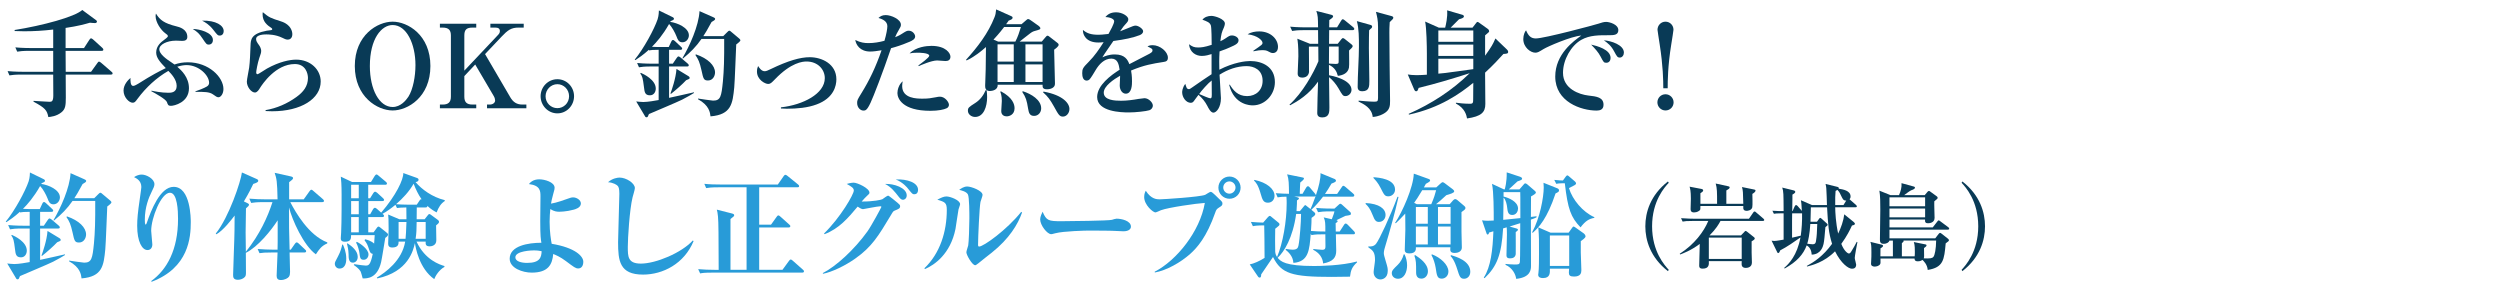 <svg viewBox="0 0 432 50" xmlns="http://www.w3.org/2000/svg"><g fill="#093a56"><path d="m19.154 12.887h-7.801c0 .92.02 3.201.02 3.981 0 1.38-.08 2-.76 2.541-.86.7-1.881.78-2.261.82-.22-1.161-.54-1.581-2.561-2.661v-.14c.44.02 2.36.16 2.761.16.38 0 .66-.04.66-1.14 0-.561-.02-3.041-.02-3.561h-5.401c-1.22 0-1.66.06-2.161.14l-.32-.74c1.22.12 2.621.12 2.84.12h5.042v-3.621h-4.061c-1.22 0-1.66.06-2.16.14l-.32-.74c1.2.12 2.621.12 2.841.12h3.701v-3.201c-1.68.2-3.341.3-5.001.3-.66 0-1.04-.02-1.64-.04l-.04-.18c4.801-.76 10.402-2.26 11.703-3.46l2.36 1.74c.08.06.18.14.18.26s-.12.26-.3.26c-.08 0-.48 0-.92-.06-.76.22-2.101.6-4.201.9v3.48h3.181l.92-1.42c.1-.16.2-.26.3-.26.12 0 .3.16.38.22l1.561 1.42c.1.1.18.18.18.32 0 .18-.16.2-.3.2h-6.222c0 1.94 0 2.14.021 3.621h4.381l1.08-1.5c.12-.16.18-.26.3-.26.08 0 .22.08.38.22l1.76 1.521c.1.08.2.16.2.3 0 .18-.16.2-.3.2z"/><path d="m37.773 16.808c-.28 0-.44-.12-1-.52-.62-.42-1.46-.42-3-.42l-.02-.08c.66-.22 1.32-.48 1.92-.8.16-.1.46-.24.46-.7 0-1.24-1.74-3.041-3.901-3.041-.48 0-1.02.1-1.601.28.74.64 2.021 1.84 2.021 3.721 0 2.461-2.561 3.041-3.12 3.041-.46 0-.54-.2-.681-.64-.18-.5-1.94-1.48-2.72-1.9l.06-.08c.36.08 1.66.36 2.9.36.42 0 1.44 0 1.44-1.18 0-1.12-.98-2.141-1.44-2.601-2.08 1.2-3.881 2.881-5.321 4.821-.4.54-.5.68-.86.68-.581 0-1.561-.92-1.561-2.101 0-1.041.8-1.84 1.201-2.181-.021.4-.04 1.38.46 1.38.24 0 .68-.26.94-.42 2.26-1.44 3.561-2.101 4.701-2.661-1.02-1.061-1.661-1.8-1.661-2.701 0-1.16.92-1.84 1.28-2.101.26-.2.74-.54.74-.7 0-.2-.14-.3-.4-.48-.84-.6-1.72-1.96-1.72-3 0-.2.02-.28.06-.44.681 1.1 1.381 1.68 3.581 2.22.4.1 1.84.44 1.84 1.82 0 .56-.44.68-.86.68-.08 0-.94-.04-1.101-.04-1.54 0-2.881.66-2.881 1.5 0 .8 1.181 1.66 2.101 2.26.28.18.4.28.521.36.76-.26 1.5-.38 2.32-.38 3.601 0 6.141 2.561 6.141 4.621 0 .84-.48 1.42-.84 1.42zm-1.7-9.102c-.36 0-.44-.1-1.08-1.06-.6-.88-.84-1.1-1.681-1.641 1.021 0 3.481.561 3.481 1.92 0 .38-.22.78-.72.78zm1.881-1.56c-.32 0-.4-.1-1.081-.98-.76-.98-1.5-1.36-1.96-1.6 2.42-.06 3.741.84 3.741 1.8 0 .36-.18.78-.7.78z"/><path d="m47.034 19.229c-.48 0-.78-.02-1.14-.04v-.16c1.92-.32 3.741-1.121 5.321-2.261 1.22-.88 2-1.88 2-3.301 0-.76-.4-2.4-2.26-2.4-3.34 0-5.641 3.521-6.021 4.121-.2.34-.5.8-.88.8-.64 0-1.4-.98-1.4-1.88 0-.38.36-2.061.4-2.42.14-1.04.18-2.44.24-3.881.04-.94.08-2 2.801-2.5.14-.02.76-.08.88-.14.04-.02.06-.06.06-.12 0-.08-.02-.14-.12-.2-.721-.48-1.541-1.081-1.541-2.381 0-.16.02-.24.04-.36 1.12.94 1.32 1 3.181 1.6 1.72.561 1.92 1.781 1.92 2.201 0 .76-.5.94-.78.94-.32 0-.6-.14-.96-.32-1.181-.58-2.421-.58-2.761-.58-.36 0-1.761.02-1.761.8 0 .36.181.6.48 1.02.18.22.4.68.4 1 0 .34-.08.56-.34 1.3-.28.84-.52 2.18-.52 2.42 0 .14.02.34.24.34.12 0 1.36-.84 1.621-.98 2.16-1.2 3.961-1.541 5.041-1.541 2.48 0 4.241 1.72 4.241 3.781 0 2.981-3.401 5.141-8.382 5.141z"/><path d="m67.852 19.088c-2.621 0-6.541-2.34-6.541-7.682s3.92-7.662 6.541-7.662c2.581 0 6.521 2.281 6.521 7.662s-3.921 7.682-6.521 7.682zm0-14.763c-1.92 0-3.94 2.341-3.94 7.082 0 4.081 1.64 7.082 3.94 7.082 1.36 0 2.301-1.14 2.721-1.78.8-1.26 1.22-3.521 1.22-5.461 0-3.621-1.52-6.922-3.941-6.922z"/><path d="m84.157 18.708v-.64h.46c.56 0 .94-.32.94-.7 0-.2-.08-.5-.22-.74l-3.221-5.481-1.88 2v3.541c0 .92.36 1.38 1.42 1.38h.64v.64h-6.281v-.64h.46c1.021 0 1.44-.42 1.44-1.38v-10.542c0-.9-.34-1.38-1.44-1.38h-.46v-.66h6.281v.66h-.64c-1.101 0-1.42.42-1.42 1.38v6.061l5.761-6.101c.32-.32.38-.5.38-.76 0-.38-.26-.58-.78-.58h-.86v-.66h5.761v.66h-.88c-1.3 0-1.9.46-2.96 1.58l-2.841 3.001 4.361 7.461c.5.86 1.14 1.26 2.1 1.26h.68v.64h-6.802z"/><path d="m96.316 19.589c-1.62 0-2.9-1.36-2.9-2.961 0-1.62 1.3-2.94 2.9-2.94s2.881 1.32 2.881 2.94c0 1.601-1.261 2.961-2.881 2.961zm0-5.042c-1.12 0-2.041.94-2.041 2.081 0 1.16.92 2.061 2.041 2.061 1.1 0 2.021-.9 2.021-2.061s-.92-2.081-2.021-2.081z"/><path d="m117.857 17.228c-.88.44-4.901 2.121-5.721 2.48-.16.42-.22.561-.4.561-.021 0-.181 0-.24-.12l-1.561-2.621c.24.02.76.1 1.221.1.78 0 2.12-.24 2.66-.34v-5.801h-1.24c-1.22 0-1.66.06-2.16.14l-.32-.74c1.2.12 2.621.12 2.841.12h.88v-2.4c-1 0-1.3.04-1.66.1l-.04-.1c-.96.88-1.78 1.42-2.32 1.78l-.12-.08c1.56-1.9 3.381-5.261 3.961-6.981.06-.18.2-.68.22-1.521l2.381 1.161c.1.06.22.12.22.28 0 .18-.2.26-.58.42l-.06.12c1.22.16 3.221 1 3.221 2.321 0 .56-.42 1.2-1.121 1.2-.64 0-.82-.48-1.02-1.021-.261-.66-.761-1.6-1.28-2.14-1.101 1.94-2.161 3.141-2.961 3.941.74.04 1.28.04 1.44.04h1.46l.42-.9c.04-.1.14-.32.32-.32.1 0 .28.14.36.22l1.02.96c.1.1.2.18.2.3 0 .2-.18.22-.3.22h-1.96v2.4h.64l.68-1c.1-.16.22-.26.3-.26s.24.08.38.2l1.2 1.02c.1.1.2.18.2.32 0 .18-.16.2-.3.2h-3.101v5.421c.68-.16 3.7-.8 4.301-.96v.12c-.42.26-1.08.66-2.061 1.16zm-5.541-.76c-.86 0-.94-.541-1.041-1.42-.2-1.581-.26-1.82-.64-2.361l.1-.1c.5.22 2.581 1.2 2.581 2.72 0 .58-.34 1.161-1 1.161zm6.242-2.6c-.561.62-1.801 1.72-2.621 2.36l-.08-.08c.18-.46.94-2.621 1.041-4.241l2.08 1.26c.08.06.2.14.2.3s-.12.2-.62.4zm8.661-6.182c-.06 1.16-.24 6.361-.34 7.402-.28 2.8-.479 4.721-4.101 5.021-.08-.66-.22-1.9-2.16-2.961v-.12c.42.06 2.34.36 2.601.36 1.3 0 1.44-.7 1.7-3.321.18-1.94.24-3.801.22-7.341h-3.921c-.92 1.32-1.9 2.32-3.2 3.38l-.101-.04c1.261-2.141 2.821-5.582 2.961-8.142l2.4 1.061c.14.06.3.14.3.3s-.26.32-.62.52c-.76 1.4-1.1 1.96-1.42 2.44h3.44l.681-.68c.12-.12.26-.26.36-.26.12 0 .26.12.32.18l1.381 1.16c.06.04.22.2.22.32 0 .18-.44.5-.72.72zm-4.861 6.222c-.76 0-.82-.28-1.141-1.761-.32-1.42-.54-1.88-1.04-2.621l.06-.14c2.121.72 3.321 1.94 3.321 3.141 0 .58-.38 1.38-1.2 1.38z"/><path d="m134.943 18.548c3.841-.42 7.582-2.36 7.582-5.041 0-1.5-1.2-2.88-3.161-2.88-.66 0-2.661.16-5.461 3.081-.58.6-.78.8-1.16.8-.54 0-1.94-.74-1.94-2.141 0-.48.1-.7.2-.96.16.26.56.9 1.12.9.28 0 .5-.1 1.08-.38 2.981-1.44 5.081-2.041 6.722-2.041 2.081 0 4.601 1.16 4.601 3.821 0 1.1-.44 3.241-3.421 4.341-1.541.58-3.401.74-5.141.74-.44 0-.74-.02-1.02-.04v-.2z"/><path d="m157.196 7.206c-1.42.6-2.32.88-3.221 1.12-1.42 4.181-3.061 8.422-3.541 9.422-.62 1.34-.9 1.36-1.24 1.36-.48 0-1.08-.48-1.08-1.32 0-.46.06-.58.7-1.62 1.44-2.32 2.5-4.541 3.521-7.481-.78.12-1.36.22-1.96.22-1.76 0-2.46-1.16-2.581-2 .92.46 1.561.541 2.3.541.9 0 1.861-.16 2.741-.4.34-1.14.5-2.1.5-2.521 0-.86-.86-1.24-1.54-1.42.3-.26.6-.5 1.26-.5.92 0 2.621.72 2.621 1.661 0 .28-.061.38-.36.9-.34.56-.46.84-.64 1.26.08-.02.68-.26 1.1-.54.82-.52.92-.58 1.261-.58.66 0 1.1.6 1.1 1 0 .48-.58.74-.94.9zm6.381 11.502c-.44.22-1.42.44-2.801.44-4.901 0-5.701-2.18-5.701-3.061 0-.52.22-1.48.92-2.041-.04.2-.1.44-.1.82 0 2.181 2.561 2.181 3.541 2.181 1 0 1.4-.08 2.26-.24.36-.08.54-.1.74-.1.86 0 1.541.94 1.541 1.4 0 .06 0 .42-.4.6zm-.18-8.161c-.22 0-1.261-.1-1.461-.1-.98 0-2.88.84-3.181.98l-.06-.12c.54-.4 1.88-1.36 1.88-1.681 0-.52-1.821-.52-2-.52-.7 0-1.021.04-1.4.12 1.101-1.12 2.94-1.3 3.781-1.3 2.521 0 3.281 1.3 3.281 1.86 0 .54-.34.76-.84.76z"/><path d="m182.157 8.586c0 .9.14 4.941.14 5.761 0 .26 0 .52-.3.76-.221.2-.66.32-1.061.32-.8 0-.78-.38-.78-.78h-7.762c.08.92-1 1.081-1.34 1.081-.82 0-.82-.62-.82-.98 0-.12.02-.38.02-.48.08-1.78.08-2.3.12-6.141-.76.68-2.021 1.72-3.36 2.32l-.08-.12c2-2.2 3.841-4.601 4.921-7.361.18-.46.2-.62.28-1.34l2.601 1.16c.14.06.24.12.24.28 0 .22-.2.32-.681.5-.14.18-.3.44-.44.62h2.661l.74-.64c.18-.14.28-.26.42-.26.1 0 .34.14.44.22l1.36.96c.04.04.3.24.3.4 0 .22-.1.24-1.021.5-.32.08-.62.3-.72.38-.3.2-1.581 1.26-1.841 1.44h3.821l.62-.72c.16-.18.24-.3.38-.3.12 0 .3.14.42.24l1.26.98c.12.08.24.2.24.36 0 .26-.5.64-.78.84zm-13.663 11.623c-.66 0-1.24-.48-1.24-1.061 0-.52.12-.62 1.28-1.36.84-.54 1.42-1.32 1.8-2.22l.16.04c.04.32.08.7.08 1.16 0 1.68-.6 3.441-2.08 3.441zm5.021-15.543c-.26.34-.78 1.04-1.84 2.181l.8.34h2.98c.42-.8.7-1.66.96-2.521h-2.901zm1.66 3h-2.8v2.981h2.8zm0 3.461h-2.8v3.041h2.8zm-1.22 8.982c-.38 0-.94-.18-.94-.92 0-.04.1-1.48.1-1.74 0-.94-.18-1.36-.28-1.601l.14-.06c2.041 1.1 2.341 2.26 2.341 2.92 0 1.12-.92 1.4-1.36 1.4zm4.741-.08c-.82 0-.92-.6-1.041-1.26-.24-1.46-.38-1.94-1.02-2.901l.12-.1c1.48.48 3.16 1.5 3.16 2.96 0 .72-.52 1.3-1.22 1.3zm1.46-12.363h-2.96v2.981h2.96zm0 3.461h-2.96v3.041h2.96zm3.521 9.022c-.58 0-.76-.3-1.54-1.721-.68-1.2-1.021-1.7-1.9-2.48l.08-.12c3.421.621 4.481 2.061 4.481 3.001 0 .72-.52 1.32-1.121 1.32z"/><path d="m201.051 10.707c-1.9.3-3.301.521-5.601 1.48.06.34.16.92.16 1.86 0 .52 0 2.141-1.08 2.141-.58 0-1.04-.62-1.04-1.42 0-.24.06-1.28.06-1.48v-.2c-1.081.62-2.821 1.78-2.821 2.92 0 1.32 1.921 1.4 2.98 1.4 1.021 0 2.041-.14 3.061-.32.26-.04.88-.12 1-.12.72 0 1.44.76 1.44 1.26 0 .46-.32.72-.6.82-.54.18-2.38.38-3.561.38-1.261 0-5.461-.1-5.461-2.661 0-2.021 2.361-3.761 3.881-4.721-.14-.92-.32-1.92-1.44-1.92-1.201 0-2.121 1-2.701 1.98-.24.4-.86 1.46-1.1 1.661-.12.1-.28.16-.44.16-.64 0-.78-.7-.78-1.28 0-.74.12-.96 1.12-1.96 1.021-1.021 1.82-2.201 2.581-3.401-.36.04-.58.06-.92.06-2.121 0-2.701-1.34-2.661-2.181.68.6 1.42.84 2.681.84.24 0 .84-.02 1.74-.14.3-.54.98-1.76.98-2.2 0-.34-.561-.68-1.521-.72.3-.34.78-.82 1.86-.82 1.101 0 2.101.7 2.101 1.18 0 .34-.1.46-.58.98-.16.16-.24.26-.84 1.12.36-.12 1.88-.76 2.201-.88.18-.06.32-.1.46-.1.54 0 1.32.58 1.32.96s-.32.58-.62.7c-1.24.46-2.48.72-4.521 1-.3.46-1.68 2.4-1.901 2.821.46-.2 1.121-.5 2.161-.5 1.74 0 2.22.94 2.5 1.68.54-.28 3.361-1.74 3.481-1.8.48-.26.52-.42.52-.58 0-.26-.08-.3-.86-.68.16-.1.4-.22.88-.22 1.28 0 2.641 1.12 2.641 2.161 0 .58-.34.68-.76.74z"/><path d="m216.479 18.208c-.32 0-3.221 0-4.081-3.561h.12c.56.9 1.34 1.96 2.98 1.96 1.561 0 2.681-1.06 2.681-2.641 0-1.94-1.54-2.541-2.761-2.541-1.66 0-3.261.58-4.681 1.48.04.68.24 3.901.24 4.061 0 1.58-.78 2.5-1.3 2.5-.48 0-.88-.82-1.06-1.18-.38-.74-.9-1.36-1.521-1.9-.16.24-.44.58-.58.78-.26.36-.38.6-.74.6-.86 0-1.5-.98-1.5-1.82 0-.1 0-.74.541-1.46.04.12.18.62.26.74.06.08.2.18.36.18.14 0 .28-.1.54-.28 1.12-.78 2.561-1.781 3.38-2.301v-3.48c-.42.14-1.06.32-1.68.32-.98 0-2.081-.58-2.221-2.021.6.42.88.56 1.58.56.48 0 1.08-.04 2.341-.46 0-.7-.021-2.94-.14-3.341-.18-.54-.66-.7-1.46-1 .36-.46.96-.66 1.561-.66.58 0 2.32.54 2.32 1.32 0 .22-.12.58-.16.66-.4.9-.46 1.1-.62 2.4.34-.16.58-.28.9-.5.58-.4.74-.5 1.1-.5.52 0 1.14.34 1.14.82 0 .561-.48.8-1.54 1.26-.3.14-.86.38-1.74.68-.08 1.32-.061 2.281-.04 3.161 2.54-1.3 4.601-1.5 5.321-1.5 2.101 0 4.281 1 4.281 3.641 0 2.161-1.7 4.021-3.82 4.021zm-7.102-4.3c-.601.44-1.82 1.82-2.161 2.34.64.28 1.701.74 1.92.74.16 0 .26-.04.26-.62 0-.36-.02-2.061-.02-2.46zm10.602-4.741c-.3 0-.4-.06-1.02-.38-.26-.12-.76-.12-.86-.12-.46 0-.64.04-1.521.2v-.1c1.521-1.041 1.581-1.081 1.581-1.38 0-.38-.82-1.26-2.561-1.46.58-.38 1.3-.5 2-.5 1.94 0 3.24 1.3 3.24 2.681 0 1.02-.76 1.06-.86 1.06z"/><path d="m233.722 5.206h-4.041l-.02 2.36h1.5l.62-.78c.101-.12.18-.2.28-.2.08 0 .2.06.3.14l1.181.94c.08.08.2.16.2.32 0 .18-.3.44-.62.74-.021.48.06 2.541-.021 2.96-.18.94-1 1.32-1.92 1.42-.2-.76-.561-1.46-1.541-1.9 0 .24.02 1.2.02 1.8.3.04 3.881.7 3.881 2.521 0 .6-.54 1.08-1.021 1.08-.46 0-.54-.14-1.24-1.36-.42-.72-1-1.42-1.62-1.92 0 .84.06 4.521.06 5.261 0 .72 0 1.701-1.22 1.701-.36 0-.88-.08-.88-.74 0-1.101.1-4.321.14-5.441-1.581 2.241-3.561 3.421-4.821 4.081l-.12-.1c2.281-2.061 4.141-5.441 5.001-7.501l-.02-2.541h-1.621c0 .7.04 4.221.02 4.421-.14.94-1.02.94-1.16.94-.8 0-.8-.52-.8-.74 0-.46.12-2.521.12-2.94 0-1.88-.1-2.46-.18-3.041l2.181.88h1.42l-.02-2.36h-2.32c-1.221 0-1.661.06-2.161.14l-.34-.74c1.221.12 2.641.12 2.861.12h1.96c-.02-1.78-.02-1.98-.3-2.841l2.641.68c.12.04.26.12.26.24 0 .16-.1.28-.66.66l-.02 1.26h1.36l.7-1.14c.101-.16.181-.26.28-.26.12 0 .26.1.4.22l1.4 1.14c.12.1.2.2.2.32 0 .16-.18.2-.3.2zm-2.401 2.84h-1.66l-.02 2.94c.5.02.9.06 1.12.06.5 0 .56-.06.56-.48v-2.521zm5.642-3.16c-.16.12-.24.2-.38.36-.02.62-.04 1.68-.04 3.081 0 .88.08 4.861.08 5.661 0 .9 0 1.781-1.24 1.781-.78 0-.78-.58-.78-.78 0-1.92.22-4.981.22-6.921 0-1.48 0-3.141-.36-4.421l2.36.66c.16.04.28.14.28.28 0 .16-.08.24-.14.3zm3.681-1.561c-.08.08-.44.42-.5.5-.061.82-.061 1.36-.061 1.8 0 2.901.08 8.802.12 11.803.021.92-.1 1.62-1.02 2.161-.16.1-.92.56-1.98.62-.14-1.541-1.541-2.221-2.44-2.661v-.16c.46.04 1.94.18 2.601.18.58 0 .76 0 .76-.62v-12.302c0-1.16-.16-1.8-.36-2.601l2.721.74c.1.02.28.1.28.28 0 .1-.061.18-.12.26z"/><path d="m259.787 9.327c-.62.68-1.66 1.84-3.161 3.221v.46c0 .18.04 4.541.04 4.961 0 1.44-.7 2.141-3.161 2.5-.1-.5-.3-1.72-1.92-2.581v-.14c.62.08 1.4.18 2.46.18.52 0 .52-.22.52-.88 0-.4.02-2.321.02-2.741-2.28 1.86-5.721 4.321-11.122 5.501l-.04-.14c3.9-1.72 7.501-4.041 10.542-7.021-3.421 1.081-5.581 1.741-8.822 2.541-.18.5-.22.58-.44.58-.18 0-.26-.14-.34-.32l-1.1-2.581c.44.06.78.12 1.54.12.58 0 1.181-.04 1.761-.08v-3.661c0-1.3-.06-4.381-.3-5.521l2.38 1.061h1.081c.12-.5.44-1.8.34-3.001l2.601.76c.1.02.3.1.3.3 0 .26-.521.4-.84.48-.22.2-1.22 1.24-1.46 1.46h3.781l.56-.72c.12-.16.2-.28.32-.28.08 0 .18.08.3.16l1.48 1.06c.14.1.22.28.22.38 0 .14-.06.2-.7.72v3.521c1.14-1.6 1.34-1.96 1.78-2.98l2 1.92c.14.14.2.24.2.4 0 .3-.22.32-.82.36zm-5.201-4.061h-6.041v1.96h6.041zm0 2.44h-6.041v1.96h6.041zm0 2.44h-6.041v2.581c.26-.02.7-.06 1.22-.12.7-.1 4.062-.561 4.821-.66z"/><path d="m278.009 6.086c-1.681 0-3.32-.02-4.761.8-1.741.98-3.161 3.401-3.161 5.702 0 2.76 2.801 3.741 4.381 3.92 1.421.16 2.621.3 2.621 1.601 0 .82-.601 1-1.181 1-2.681 0-7.161-1.5-7.161-5.881 0-3.901 3.221-6.162 4.501-7.082-1.741.12-5.821 1.9-6.502 2.32-.82.5-1.04.64-1.44.64-.82 0-2.081-.92-2.081-2.36 0-.72.3-1.34.48-1.5.38.9.8 1.4 1.68 1.4 1.46 0 10.182-2.341 10.782-2.541.58-.18.92-.32 1.4-.32s2.081.4 2.081 1.42c0 .88-.82.88-1.641.88zm-.44 4.761c-.42 0-.48-.1-.98-1.06-.42-.8-.92-1.32-1.641-2.081.98.22 3.36.84 3.36 2.301 0 .3-.14.84-.74.84zm2.34-.9c-.4 0-.5-.16-.98-1.061-.54-1.02-1.12-1.44-1.78-1.92 1.261.08 3.461.8 3.461 2.121 0 .44-.28.86-.7.86z"/><path d="m289.198 17.688c0 .78-.62 1.4-1.4 1.4s-1.4-.64-1.4-1.4.6-1.4 1.4-1.4c.78 0 1.4.64 1.4 1.4zm-1.781-2.44c0-1.32-.04-3.861-.62-7.562-.12-.82-.38-2.4-.38-2.541 0-.76.601-1.4 1.381-1.4.76 0 1.38.6 1.38 1.4 0 .16-.24 1.621-.4 2.641-.58 3.601-.6 6.201-.6 7.461h-.76z"/></g><g fill="#289bd8"><path d="m9.172 45.228c-.88.44-4.901 2.121-5.721 2.48-.16.42-.22.561-.4.561-.021 0-.181 0-.24-.12l-1.561-2.621c.24.02.76.1 1.221.1.78 0 2.12-.24 2.66-.34v-5.801h-1.24c-1.22 0-1.66.06-2.16.14l-.32-.74c1.2.12 2.621.12 2.841.12h.88v-2.4c-1 0-1.3.04-1.66.1l-.04-.1c-.96.88-1.78 1.42-2.32 1.78l-.12-.08c1.56-1.9 3.381-5.261 3.961-6.981.06-.18.2-.68.22-1.521l2.381 1.161c.1.06.22.12.22.28 0 .18-.2.26-.58.42l-.06.12c1.22.16 3.221 1 3.221 2.321 0 .56-.42 1.2-1.121 1.2-.64 0-.82-.48-1.02-1.021-.261-.66-.761-1.6-1.28-2.14-1.101 1.94-2.161 3.141-2.961 3.941.74.04 1.28.04 1.44.04h1.46l.42-.9c.04-.1.14-.32.32-.32.1 0 .28.14.36.22l1.02.96c.1.1.2.18.2.3 0 .2-.18.22-.3.22h-1.96v2.4h.64l.68-1c.1-.16.22-.26.3-.26s.24.08.38.2l1.2 1.02c.1.1.2.18.2.32 0 .18-.16.2-.3.2h-3.101v5.421c.68-.16 3.7-.8 4.301-.96v.12c-.42.26-1.08.66-2.061 1.16zm-5.541-.76c-.86 0-.94-.541-1.041-1.42-.2-1.581-.26-1.82-.64-2.361l.1-.1c.5.22 2.581 1.2 2.581 2.72 0 .58-.34 1.161-1 1.161zm6.241-2.6c-.561.62-1.801 1.72-2.621 2.36l-.08-.08c.18-.46.94-2.621 1.041-4.241l2.08 1.26c.08.06.2.14.2.3s-.12.2-.62.4zm8.662-6.182c-.06 1.16-.24 6.361-.34 7.402-.28 2.8-.479 4.721-4.101 5.021-.08-.66-.22-1.9-2.16-2.961v-.12c.42.06 2.34.36 2.601.36 1.3 0 1.44-.7 1.7-3.321.18-1.94.24-3.801.22-7.341h-3.921c-.92 1.32-1.9 2.32-3.2 3.38l-.101-.04c1.261-2.141 2.821-5.582 2.961-8.142l2.4 1.061c.14.06.3.14.3.3s-.26.32-.62.52c-.76 1.4-1.1 1.96-1.42 2.44h3.44l.681-.68c.12-.12.26-.26.36-.26.12 0 .26.12.32.18l1.381 1.16c.06.04.22.2.22.32 0 .18-.44.5-.72.72zm-4.861 6.222c-.76 0-.82-.28-1.141-1.761-.32-1.42-.54-1.88-1.04-2.621l.06-.14c2.121.72 3.321 1.94 3.321 3.141 0 .58-.38 1.38-1.2 1.38z"/><path d="m26.124 48.569c2.72-1.96 4.641-5.401 4.641-10.762 0-1.36-.1-4.501-1.4-4.501-1.521 0-3.241 4.361-3.241 6.582 0 .38.2 2 .2 2.34 0 .6-.32.98-.84.98-.92 0-1.78-1.42-1.78-4.201 0-1.12.1-2.26.46-4.701.18-1.28.26-1.84.26-1.98 0-1.12-.86-1.52-1.26-1.72.22-.14.68-.44 1.34-.44.8 0 2.181.74 2.181 1.66 0 .32-.14.64-.48 1.32-.48.96-1.18 2.641-1.18 4.821 0 .18 0 .84.14.84.101 0 .2-.26.26-.46.66-1.9 2.22-6.061 4.581-6.061 2.96 0 2.96 5.581 2.96 6.101 0 2.621-.34 7.862-6.761 10.302l-.08-.12z"/><path d="m45.582 34.926c-1.241 0-1.661.06-2.181.14l-.32-.74c.86.08 1.98.12 2.86.12h2.021c-.06-3.101-.16-3.581-.5-4.581l2.881.64c.1.02.3.1.3.28s-.26.38-.68.7v2.96h2.521l1-1.4c.12-.16.22-.26.32-.26.12 0 .24.12.36.22l1.621 1.4c.12.12.2.18.2.32 0 .18-.18.2-.32.2h-5.501c.86 1.681 3.181 5.761 6.401 6.962l-.02.18c-1 .42-1.42 1.041-1.96 1.88-2.1-1.48-4.121-5.981-4.641-8.102-.02 2.521.021 4.621.101 7.302h.2l.7-1c.1-.14.2-.26.32-.26.14 0 .3.14.36.2l1.08 1.021c.12.1.2.18.2.3 0 .18-.16.22-.3.22h-2.561c.02.42.08 3.221.08 3.361 0 .3-.04.62-.2.84-.18.24-.721.56-1.4.56-.561 0-.72-.32-.72-.74 0-.18.14-3.601.16-4.021h-.94c-1.24 0-1.661.04-2.18.12l-.32-.72c.86.06 1.98.12 2.86.12h.58c.021-.48.021-1.121.021-1.4v-3.681c-1.12 1.74-3.421 4.601-5.501 5.621 0 .42.02 3.181.02 3.38 0 .38-.02.62-.2.8-.22.26-.7.48-1.18.48-.84 0-.84-.5-.84-.88 0-.84.24-6.441.24-7.662 0-.34.02-1.701.02-2.561-.42.56-1.96 2.601-3.161 3.241l-.1-.12c2.3-2.861 4.341-9.042 4.521-10.562l2.621 1.161c.1.04.2.14.2.28 0 .22-.26.34-.86.54-.32.68-.78 1.621-1.621 3.021l.62.3c.12.06.261.14.261.26 0 .16-.12.3-.521.64-.04 1.84-.06 3.241-.06 4.141 0 .62 0 .9.04 3.361 2.42-3.021 3.781-6.042 4.601-8.582h-1.5z"/><path d="m58.654 46.408c-.5 0-.8-.46-.8-.78 0-.3.06-.4.56-1.34.46-.86.6-1.48.72-2.021h.12c.16.36.58 1.26.58 2.42 0 .34 0 1.72-1.18 1.72zm16.804-9.701c-.42-.22-.98-.541-1.621-1.141.02.12.02.28-.3.28h-1.52c-.02.48-.02 1.521-.02 2.041h1.38l.52-.66c.12-.16.18-.24.32-.24.08 0 .24.12.34.2l1.06.78c.16.12.24.2.24.36 0 .18-.04.24-.5.62 0 .4.04 2.201.04 2.581 0 .94-.9 1.04-1.14 1.04-.721 0-.721-.38-.7-.82h-1.581c1.48 3.201 4.041 3.981 4.821 4.221v.16c-.88.46-1.56 1.54-1.76 2.101-2.601-1.821-3.221-5.461-3.34-6.222-.28 1.22-1.121 4.961-6.502 6.102l-.08-.14c1.48-.88 4.361-2.94 4.901-6.221h-1.14c0 .38 0 1.02-1.1 1.02-.601 0-.7-.36-.7-.68 0-.1.08-2.101.08-2.48 0-1.74-.04-2.121-.08-2.541l1.94.82h1.22c0-.24-.02-1.681-.02-2.041-.9 0-1.28.06-1.621.1l-.26-.56c-.68.56-1.48 1.16-2.24 1.56.22.18.26.22.26.36 0 .16-.12.2-.3.2h-2.42v2.641h.92l.54-.74c.06-.1.2-.26.3-.26s.18.06.36.2l1 .8c.26.2.3.28.3.38 0 .22-.2.38-.479.58-.12.68-.58 3.621-.721 4.201-.66 2.801-2.4 2.821-3.181 2.801-.06-.24-.3-1.12-.38-1.24-.28-.46-.84-.86-1.16-1.081l.08-.14c.96.14 1.72.24 1.98.24.5 0 .82-.08 1.22-2.021-.36-.06-.46-.24-.621-.72-.3-.88-.32-.98-.8-1.641l.1-.16c.34.08 1 .24 1.56.74 0-.22.08-1.26.1-1.46h-4.081c0 .6-.021 1.14-1.061 1.14-.72 0-.72-.4-.72-.62 0-.16.06-.82.06-.94.1-1.86.08-6.341.08-6.562 0-1.88-.08-2.521-.14-3.121l1.94.92h3.28l.64-1.041c.06-.08.18-.26.32-.26.101 0 .24.12.36.22l1.24 1.04c.1.1.2.18.2.3 0 .2-.18.22-.3.22h-2.941v2.34h.32l.561-.9c.04-.08.2-.24.3-.24.12 0 .3.14.38.2l.98.9c.12.12.2.2.2.32 0 .16-.14.2-.32.2h-2.42v2.28h.34l.5-.88c.06-.1.18-.24.32-.24.12 0 .3.16.36.2l.721.64c2.58-3.001 3.86-5.722 3.82-6.842l2.341.84c.12.04.3.12.3.32 0 .22-.2.36-.52.4 1.06 1.26 2.88 2.601 5.042 3.121v.16c-.62.38-1.081 1.08-1.4 1.96zm-14.483 8.681c-.72 0-.74-.8-.74-1.44-.02-.82-.18-1.42-.28-1.84l.101-.06c.82.54 1.76 1.34 1.76 2.341 0 .72-.5 1-.84 1zm1.02-13.463h-1.32v2.34h1.32zm0 2.821h-1.32v2.28h1.32zm0 2.76h-1.32v2.641h1.32zm.86 7.382c-.6 0-.64-.3-.76-1.28-.04-.26-.26-1.2-.56-1.681l.12-.14c.6.28 2.021 1.26 2.021 2.18 0 .46-.32.92-.82.92zm8.622-13.143c-.78 1.36-1.86 2.521-3.04 3.541.62.04 1.34.08 2.1.08h1.48l.46-.68c.16-.24.22-.28.38-.24-.58-.82-1.021-1.76-1.381-2.701zm-2.601 6.622v2.9h1.2c.04-.42.12-1.38.16-2.9zm4.682 0h-1.561c-.02 1.3-.02 1.86-.18 2.9h1.741z"/><path d="m99.917 46.388c-.46 0-.72-.22-2.141-1.28-.98-.74-1.74-1.04-2.18-1.22-.16 1.801-.84 3.221-3.721 3.221-1.541 0-3.801-.76-3.801-2.4 0-2.24 3.201-2.761 5.481-2.761-.1-.56-.2-1.08-.2-3.741 0-.68.04-4 .04-4.241 0-.92 0-1.92-2-2.161.24-.28.72-.82 1.8-.82.9 0 2.641.48 2.641 1.46 0 .22-.02.3-.24 1.081-.24.82-.32 1.34-.38 1.66 1-.16 2.301-.64 2.921-.86.38-.14.62-.22.9-.22.58 0 1.34.44 1.34 1.06 0 .74-1 1-1.22 1.06-1.301.36-2.421.36-2.561.36-.32 0-.801-.02-1.501-.46-.06.62-.12 1.32-.12 2.2 0 1.8.24 3.181.36 3.801 4.081.68 5.461 2.161 5.461 3.101 0 .62-.26 1.16-.88 1.16zm-7.682-3.12c-.24 0-3.181.06-3.181 1.201 0 .72 1.08.96 2.041.96 2.201 0 2.46-.96 2.5-2.021-.34-.06-.68-.14-1.36-.14z"/><path d="m111.106 47.449c-4.041 0-4.301-2.38-4.301-5.601 0-1.32.221-7.142.221-8.342 0-.9-.12-1.201-.28-1.38-.16-.18-.76-.58-1.681-.64.76-.68 1.661-.8 2-.8 1.14 0 2.641.96 2.641 1.82 0 .26-.34 1.36-.4 1.601-.521 2.14-.82 7.082-.82 8.542 0 1.681 0 2.901 2.261 2.901 2.58 0 7.041-1.86 8.981-4.001l.12.12c-1.62 3.901-5.281 5.781-8.742 5.781z"/><path d="m138.63 47.108h-15.483c-1.4 0-1.78.06-2.161.14l-.34-.74c.96.08 1.9.12 2.861.12h.68c-.02-5.841-.02-8.222-.12-9.222-.06-.64-.12-.86-.2-1.181l2.68.68c.12.04.32.1.32.28s-.08.22-.64.66v8.782h2.781v-14.263h-4.821c-1.38 0-1.76.08-2.16.14l-.32-.74c.94.1 1.9.12 2.841.12h9.862l1-1.44c.08-.12.2-.24.3-.24s.24.08.38.2l1.801 1.46c.08.08.2.16.2.3 0 .2-.2.2-.32.2h-6.581v6.461h2.04l.96-1.34c.12-.16.181-.26.32-.26.1 0 .24.1.36.22l1.5 1.34c.12.1.2.18.2.3 0 .2-.2.22-.3.22h-5.081v7.321h4.021l1.08-1.48c.14-.18.22-.3.34-.3s.26.1.36.2l1.74 1.54c.101.08.2.18.2.3 0 .2-.2.22-.3.22z"/><path d="m154.621 36.386c-.26.1-.3.16-.68.8-2.121 3.541-3.281 5.481-6.162 7.501-1.78 1.26-4.081 2.341-5.561 2.621l-.04-.12c2.241-1.14 5.381-3.961 7.702-7.182.72-1 2.421-4.181 2.421-4.241 0-.12-.12-.12-.181-.12-.479 0-2.9.5-3 .5-.24 0-.7-.28-.92-.44-1.661 1.98-3.201 3.801-5.721 4.761l-.08-.12c2.881-2.821 5.141-6.781 5.141-7.421 0-.44-.4-.68-1.22-1.141.72-.22 1.14-.22 1.2-.22.62 0 2.721.96 2.721 1.72 0 .18-.04.22-.561.7-.1.1-.44.42-.78.84 1.98.02 3.421-.3 3.581-.4.14-.1.84-.62.98-.62.16 0 1.44 1.08 1.66 1.26.32.28.42.36.42.58 0 .38-.28.48-.92.74zm1.42-1.86c-.32 0-.52-.26-.74-.52-.68-.88-1.3-1.681-2.36-2.221 1.5-.08 3.741.66 3.741 1.98 0 .52-.38.76-.641.76zm1.94-.96c-.3 0-.36-.08-1.04-.92-.16-.22-.84-1.08-2.141-1.64 1.961-.08 3.841.54 3.841 1.8 0 .3-.1.76-.66.76z"/><path d="m165.627 36.206c-.08.36-.42 2.821-.52 3.361-.88 4.341-3.641 6.221-5.261 6.921l-.12-.12c2.721-2.601 3.881-6.342 3.881-10.103 0-1.26-.34-1.36-1.64-1.76.7-.36 1.12-.56 1.58-.56.641 0 2.36.64 2.36 1.34 0 .16-.26.78-.28.92zm5.762 7.442c-.38.3-2.021 1.58-2.341 1.86-.38.3-.46.32-.54.32-.5 0-1.52-1.76-1.52-2.24 0-.2.28-1 .32-1.18.1-.56.2-3.221.2-4.681 0-.7 0-3.701-.26-4.141-.28-.5-1.121-.68-1.5-.78.28-.2.8-.58 1.38-.58.7 0 2.66.72 2.66 1.46 0 .2-.32 1.021-.36 1.2-.18.86-.42 6.182-.42 7.422 0 .16.04.3.18.3.76 0 4.761-2.86 7.281-6.001l.14.12c-.7 2-2.201 4.521-5.221 6.921z"/><path d="m194.144 39.967c-.34 0-.84-.04-.92-.04-1.16-.08-3.821-.08-5.261-.08-.22 0-4.201.08-5.601.46-.54.14-.6.16-.72.16-.68 0-1.9-1.541-1.9-2.561 0-.46.3-1.081.42-1.32.66 1.56 1.021 1.64 3.261 1.64 1.24 0 8.242-.08 8.722-.24.14-.06.66-.2.8-.2.8 0 2.48.34 2.48 1.38 0 .5-.521.8-1.28.8z"/><path d="m210.557 35.926c-.3.2-.4.32-.56.8-1.48 4.241-3.141 6.081-4.321 7.141-1.68 1.5-4.101 2.861-6.122 3.221l-.02-.14c3.78-1.94 7.821-6.962 8.662-11.883-1.42.08-6.301.78-7.582 1.26-.14.06-.82.38-.96.38-.4 0-1.94-1.28-1.94-2.661 0-.56.18-.92.28-1.081.94 1.48 1.94 1.48 2.42 1.48.52 0 6.941-.4 7.842-.78.16-.08.8-.52.96-.52.3 0 1.24 1.061 1.46 1.24.54.46.56.62.56.76 0 .34-.08.4-.68.78zm1.901-1.58c-1.06 0-1.92-.86-1.92-1.92s.86-1.92 1.92-1.92 1.92.86 1.92 1.92-.86 1.92-1.92 1.92zm-.02-3.001c-.58 0-1.06.48-1.06 1.06s.48 1.061 1.06 1.061 1.061-.48 1.061-1.061-.48-1.06-1.061-1.06z"/><path d="m233.28 47.809c-.62.02-2.041.04-3.161.04-6.861 0-8.702-.54-10.143-3.44-.04.04-1.8 2.66-2.04 3-.02.34-.04.56-.26.56-.12 0-.22-.06-.28-.16l-1.44-2.12c.66-.12 1.72-.581 2.561-1.121 0-1.7-.04-5.101-.06-5.621-1.16 0-1.581.06-1.96.14l-.34-.74c.82.08 1.62.1 2.12.12l.8-.92c.08-.08.22-.24.34-.24.1 0 .26.14.3.18l1.22 1c.08.06.16.16.16.28 0 .18-.08.24-.74.76-.02 1.041-.04 3.061 0 4.001.06.42.12.58.32.88 1-2.361 1.661-6.162 1.661-9.282 0-.18 0-.66-.04-1.14-.68 0-1.041.04-1.52.12l-.32-.72c.72.06 1.9.1 2.28.1-.02-1.741-.02-2.5-.32-3.361l2.661.54c.08.02.24.04.24.16s0 .2-.64.72c-.04.42-.06 1.54-.08 1.94h.48l.6-1.021c.061-.1.16-.28.34-.28.12 0 .24.12.32.22l.88 1.041c.08.08.16.22.16.32.5-1.42.86-2.98.8-3.841l2.48 1.021c.12.06.2.18.2.28 0 .16-.18.28-.78.5-.46.8-.74 1.24-1.12 1.781h2.1l.78-1.141c.1-.16.18-.26.3-.26s.3.16.38.22l1.3 1.121c.14.12.2.18.2.32 0 .18-.16.22-.3.22h-5.101c-.64.84-1.34 1.66-2.021 2.26l.5.42c.06.04.18.16.18.3 0 .2-.1.3-.64.68 0 .66-.02.98-.1 2.261.82.08 1.641.1 2.48.1v-.88c0-.98-.18-1.32-.28-1.561l1.4.32c.34-.88.4-1.1.46-1.36h-.68c-1.22 0-1.66.06-2.16.14l-.34-.74c1.22.12 2.641.12 2.861.12h.32l.7-.64c.1-.1.22-.2.32-.2.061 0 .18.08.24.12l1.42 1.28c.08.08.16.14.16.3 0 .26-.08.26-.96.4-.02 0-1.3.64-1.54.74.08.02.2.06.2.2 0 .06-.04.12-.08.14-.1.06-.2.14-.26.18.021.46.021.54.021 1.44h.68l.74-1.14c.061-.1.16-.24.3-.24.1 0 .26.12.34.2l1.1 1.141c.101.12.16.18.16.3 0 .2-.14.22-.3.22h-3.001c0 .46.061 2.42.061 2.84 0 1.141-.5 1.88-2.261 2.201-.08-1.021-.7-1.86-1.721-2.36l.04-.14c.2.04 1.4.14 1.541.14.56 0 .541-.34.541-.66l-.021-2.021c-1.2 0-1.72.02-2.4.14l-.12-.26c-.22 2.88-.38 4.861-3 5.061-.06-1.22-.98-1.96-1.34-2.26l.04-.16c.521.08.8.14 1.18.14.8 0 .92-.36 1-.72.24-1.141.44-4.281.44-5.181v-.28h-.84c-.58 4.161-2.08 6.542-3.2 7.582.54.62 1.24 1.42 6.301 1.42 1.061 0 4.741-.06 7.402-.78l.02.14c-.86.8-1.08 1.34-1.22 2.48zm-14.183-12.783c-.8 0-.96-.54-1.24-1.5-.46-1.641-.86-2.021-1.16-2.321l.06-.12c2.141.44 3.481 1.561 3.481 2.741 0 .62-.4 1.2-1.14 1.2zm7.981-1.06h-3.42l.44.1c.18.04.36.1.36.22 0 .16-.24.28-.34.34 0 .3 0 .74-.08 1.86h.581l.66-.8c.12-.14.18-.24.28-.24.08 0 .14.1.26.18l.64.5c.14-.32.44-.98.88-2.241-.04.04-.12.08-.26.08z"/><path d="m235.982 35.086c2.321.1 3.441.98 3.441 2.061 0 .62-.42 1.2-1.141 1.2-.5 0-.74-.26-1.08-1.16-.46-1.18-.82-1.561-1.22-1.94v-.16zm5.681-1.06c-.66 2.9-1.46 5.761-2.32 8.622-.04.12-.22.7-.22 1.081 0 .3.1.6.32 1.36.36 1.18.36 1.3.36 1.72 0 1.26-.92 1.48-1.26 1.48-.58 0-1.18-.44-1.18-1.28 0-.32.24-1.741.24-2.041 0-1.34-.3-1.641-1.16-2.241v-.14c.38.02.94.04 1.34-.46.54-.68 2.421-4.661 3.701-8.122l.18.02zm-4.321-3.401c.94.06 3.721.3 3.721 2.141 0 .66-.541 1.16-1.161 1.16s-.74-.28-1.34-1.46c-.44-.88-.9-1.36-1.24-1.72l.02-.12zm5.362 13.323c.28.6.44 1.22.44 1.9 0 1.101-.46 2.321-1.58 2.321-.561 0-1.061-.38-1.061-.96 0-.46.26-.7 1.021-1.44.44-.42.86-1.1 1.04-1.82h.14zm7.801-8.662.58-.66c.12-.12.24-.22.38-.22.16 0 .32.14.38.18l1.2 1.02c.08.08.18.18.18.32 0 .22-.06.28-.68.72v3.38c0 .38.06 2.301.06 2.741 0 .52-.4.94-1.26.94-.74 0-.74-.42-.74-.64 0-.1.02-.18.02-.34h-5.961c.02.36.02 1.061-1.12 1.061-.801 0-.801-.42-.801-.66 0-.18.101-2.961.101-3.461 0-.4-.021-2.32-.021-2.761-.68.76-1.16 1.22-1.62 1.661l-.14-.04c1.26-1.9 3.16-6.142 3.24-8.522l2.521.9c.12.04.3.12.3.26 0 .18-.16.28-.74.6-.14.24-.14.26-.34.62h2.141l.72-.66c.1-.08.26-.24.38-.24.14 0 .34.16.4.2l1.32 1c.1.08.28.22.28.38 0 .28-.76.48-1.36.66-.98.9-1.1 1-1.78 1.561zm-3.181 0c.521-1.22.641-1.681.84-2.42h-2.4c-.78 1.3-.94 1.52-1.4 2.18l.46.24zm-2.8 8.782c.78.52 2.22 1.46 2.22 2.821 0 .66-.44 1.26-1.12 1.26-.92 0-.92-.84-.92-1.081 0-1.6 0-2.06-.3-2.88zm.14-8.302v2.901h2.061v-2.901zm2.061 6.482v-3.101h-2.061v3.101zm.719 1.7c1.46.54 2.841 1.801 2.841 2.961 0 .82-.62 1.24-1.141 1.24-.78 0-.86-.5-1.06-1.88-.12-.74-.38-1.561-.74-2.221zm1.04-8.182v2.901h2.181v-2.901zm0 3.381v3.101h2.181v-3.101zm2.261 4.941c.84.26 3.321.96 3.321 2.861 0 .82-.56 1.22-1.06 1.22-.681 0-.8-.38-1.221-1.721-.1-.3-.479-1.56-1.14-2.22z"/><path d="m265.498 37.566c-.3.14-.46.22-.96.38 0 1.26.02 7.622.02 7.961 0 .62-.02 2.021-2.561 2.281-.1-.82-.68-1.92-1.84-2.421v-.16c.439.04 1 .1 1.58.1.6 0 .84 0 .9-.44.06-.32.06-6.021.06-6.701-.62.2-1.42.46-1.84.58l1.14.32c.16.04.3.1.3.22 0 .14-.12.24-.38.42 0 1.3.021 3.681 0 3.801-.06.541-.479.74-.96.74-.64 0-.64-.34-.64-.56 0-.56.08-3.081.08-3.581 0-.58-.02-.98-.04-1.22l-.62.18c-.28 4.541-1.041 6.542-3.201 8.602l-.14-.1c1.22-1.84 1.541-4.801 1.661-8.001-.14.04-.66.18-.76.22-.02.22-.1.34-.26.34-.1 0-.16-.18-.18-.24l-.761-2.22c.26.04.521.08.94.08.06 0 .72-.04 1.08-.04 0-1.62 0-4.941-.3-6.341l2.061.96h.14c.04-.14.38-1.28.34-2.941l2.321.76c.16.06.34.16.34.32 0 .18-.14.26-.8.48l-1.5 1.38h1.841l.68-.78c.12-.14.18-.26.36-.26.08 0 .24.12.3.16l1.28 1.101c.12.1.22.2.22.34 0 .18-.5.48-.84.66-.02.56-.02 3.041-.02 3.541.22-.02.8-.1.98-.12l-.02.2zm-2.801-4.36h-2.88v.76c.92.22 2.5.88 2.5 2.081 0 .4-.26 1.1-1 1.1s-.8-.62-.88-1.3c-.04-.42-.22-1.36-.62-1.7l-.06 3.841c.64-.06 2.221-.22 2.961-.3-.021-.64.02-3.761-.021-4.481zm6.102.22c-1.46 4.361-2.86 5.841-3.961 6.821l-.08-.12c1.32-2.38 2-6.001 2-7.742 0-.3-.02-.52-.04-.8l2.401.96c.22.08.28.24.28.36 0 .22-.14.3-.6.52zm4.361 8.241v1.96c0 .3.1 2.9.1 3.061 0 .48-.12 1.1-1.26 1.1-.74 0-.9-.22-.9-.7 0-.14.02-.34.04-.66h-3.321c.021.72.06 1.621-1.18 1.621-.28 0-.84-.04-.84-.58 0-.08.021-.2.04-.3.101-.68.101-2.5.101-3.261 0-2.521.02-2.78-.12-4.621l2.12.92h3.121l.54-.76c.16-.24.22-.3.32-.3.08 0 .22.1.28.14l1.44 1.02c.26.18.34.44.34.54 0 .28-.66.7-.82.82zm-2.001-.98h-3.341v5.261h3.341zm1.961-1.4c-1.68-1.741-2.201-3.141-2.72-7.622h-.38c-.54 0-.9.06-1.1.1l-.34-.68c.8.1 1.32.1 1.5.1l.48-.66c.04-.06.18-.22.24-.22.141 0 .28.12.38.22l.98.84c.101.08.181.22.181.36 0 .12-.221.26-.261.28-.16.1-.84.42-.96.5.58 1.98 2.381 4.141 4.381 5.021v.12c-.88.16-1.521.5-2.38 1.641z"/></g><path d="m288.218 46.853c-3.041-2.369-3.905-5.346-3.905-7.747s.864-5.378 3.905-7.747l.144.224c-.688.736-2.881 3.121-2.881 7.523s2.209 6.787 2.881 7.523z" fill="#093a56"/><path d="m304.602 38.178h-7.299c-.288.544-.768 1.376-1.889 2.497h5.426l.576-.592c.08-.08.128-.176.24-.176.08 0 .192.096.272.16l1.152.913c.048.032.145.128.145.208 0 .176-.176.304-.544.512v1.937c0 .272.048 1.489.048 1.729 0 .832-.768.928-1.056.928-.721 0-.721-.528-.721-.704 0-.08.016-.336.016-.464h-5.682c.032.56.048 1.296-1.072 1.296-.593 0-.593-.336-.593-.544 0-.577.08-3.186.097-3.729-1.569 1.168-2.85 1.616-3.394 1.825l-.064-.128c2.513-1.601 4.162-3.81 4.93-5.666h-2.705c-.993 0-1.329.032-1.729.112l-.272-.592c.976.08 2.112.096 2.289.096h9.444l.721-1.041c.048-.08.128-.208.24-.208.128 0 .224.096.304.176l1.216 1.04c.064.064.16.145.16.24 0 .16-.144.176-.256.176zm-1.793-4.674c0 .368.064 2-.016 2.321-.128.544-.832.608-.944.608-.128 0-.608 0-.608-.48v-.352h-7.411c.016.464-.016.64-.096.72-.128.112-.432.384-1.008.384-.48 0-.592-.272-.592-.56 0-.144.048-1.521.048-1.809 0-1.312-.128-1.776-.224-2.081l2.097.4c.08.016.256.08.256.256s-.256.336-.48.48v1.825h2.881c0-2.113 0-2.641-.24-3.505l2.192.48c.08.016.225.064.225.192 0 .192-.208.32-.576.528v2.305h2.929c-.048-2.033-.048-2.257-.224-2.897l2.112.432c.112.016.225.064.225.192 0 .176-.24.384-.544.561zm-1.841 7.555h-5.682v3.682h5.682z" fill="#093a56"/><path d="m320.504 44.612c0 .176.24.944.24 1.104 0 .512-.288.72-.72.72-.625 0-1.889-.913-2.93-3.009-1.841 1.889-4.018 2.417-4.818 2.625l-.064-.096c1.217-.656 2.817-1.681 4.37-3.825-.608-1.953-.688-3.233-.865-6.307h-2.801c-.016.784-.016 1.185-.063 2.497h1.12l.32-.448c.064-.096.16-.224.24-.224.063 0 .144.048.256.16l.832.752c.145.128.192.192.192.256 0 .128-.048.176-.384.432-.112 1.361-.208 2.433-.32 2.913-.096.384-.417 1.793-2.049 1.841-.064-1.104-.593-1.424-.864-1.601-.593 1.584-1.697 2.817-3.81 4.001l-.08-.112c.8-.672 2.241-2.145 2.817-5.266-1.136.8-2.273 1.601-3.505 2.241-.112.304-.192.464-.368.464-.08 0-.112-.08-.208-.272l-.913-1.873c.208.032.336.048.528.048.336 0 1.152-.16 1.553-.224v-4.546h-.417c-.768 0-1.04.048-1.264.08l-.256-.528c.704.064 1.633.064 1.937.064-.016-3.041-.016-3.394-.24-4.065l1.953.48c.145.032.304.112.304.272 0 .192-.4.417-.496.464v.624c0 .353-.032 1.905-.032 2.225h.063l.336-.769c.08-.176.16-.272.272-.272.08 0 .176.064.288.192l.608.704c.032.032.064.064.096.112-.063-1.296-.096-1.408-.16-1.84l1.92.832h2.577c-.032-.8-.048-2.081-.112-2.881-.016-.24-.048-.417-.128-.769l2.017.496c.128.032.352.112.256.32.768.128 2.049.336 2.049 1.36 0 .24-.096.368-.176.464.048.032.064.064.096.096l1.008.88c.08.08.16.16.16.24 0 .16-.144.176-.24.176h-3.505c.016.896.096 2.657.512 4.546.48-.977.928-2.225 1.056-3.33l1.617 1.312c.063.064.224.208.224.304 0 .192-.176.24-.512.32-.336.736-.865 1.825-1.841 3.169.496 1.264 1.12 1.665 1.312 1.665.208 0 .304-.16.576-.625.272-.448.544-.912.784-1.393l.112.048c-.096.496-.464 2.401-.464 2.769zm-10.82-7.747c0 .176-.016 1.008-.016 1.2v3.009c.224-.048 1.265-.288 1.505-.352.16-1.104.256-2.545.224-3.857zm3.137 1.841c-.096 1.729-.368 2.913-.528 3.409.176.016.672.096.929.096.496 0 .544-.336.576-.528.16-1.024.16-1.329.224-2.977h-1.2zm5.458-4.61c-.336-.736-.416-.896-.769-1.281-.096.064-.128.08-.32.176-.048.64-.096 1.408-.064 2.449h1.425l.48-.784c-.304 0-.497 0-.752-.56z" fill="#093a56"/><path d="m336.583 39.682h-10.084v1.505h7.907l.592-.769c.048-.064.16-.176.256-.176.08 0 .16.064.24.128l1.121.88c.096.08.16.16.16.256 0 .16-.128.224-.56.544-.256 2.833-.385 4.162-3.105 4.594-.064-.96-.769-1.617-.913-1.729-.352.24-.672.24-.784.24-.576 0-.576-.32-.576-.48h-5.89c.016.72.016.8-.048.944-.176.352-.705.448-.96.448-.304 0-.624-.128-.624-.48 0-.08 0-.224.016-.32.048-.528.048-1.361.048-1.633 0-1.296-.048-1.457-.176-1.841l1.953.48c.08.016.24.08.24.224 0 .16-.384.384-.448.416 0 .224-.017 1.281-.017 1.376h2.161v-2.721h-.592c-.08.288-.448.561-1.008.561-.624 0-.641-.432-.641-.736 0-1.425.064-3.713.064-5.138 0-1.041 0-2.465-.16-3.313l1.905.769h1.489c.288-.64.496-1.345.432-2.065l2.146.592c.112.032.176.08.176.192 0 .176-.224.304-.641.448-.24.08-1.056.72-1.216.833h3.553l.48-.576c.064-.064.16-.144.24-.144s.176.064.272.144l1.057.768c.128.096.176.16.176.256s-.032.144-.08.208c-.08.08-.385.304-.497.416-.032.448.048 2.465.048 2.865 0 .928-1.041.928-1.152.928-.385 0-.544-.176-.497-.64h-6.146v1.361h7.475l.784-1.009c.112-.144.16-.208.256-.208.08 0 .177.08.32.192l1.329.992c.08.048.16.16.16.24 0 .144-.128.176-.24.176zm-3.922-5.586h-6.163v1.552h6.163zm0 1.937h-6.163v1.521h6.163zm-3.729 5.538c.048.176-.048.256-.288.433-.016.4-.016 1.28 0 2.289h2.209c.032-.176.032-.56.032-.8 0-.256.016-1.168-.176-1.665l1.985.4c.176.032.208.096.208.176 0 .144-.145.256-.433.464 0 .192.017 1.136.017 1.344 0 .112 0 .288-.064.432 1.121.048 1.457 0 1.681-.272s.448-1.36.464-2.801h-5.634z" fill="#093a56"/><path d="m339.105 46.853-.145-.224c.672-.736 2.881-3.121 2.881-7.523s-2.193-6.787-2.881-7.523l.145-.224c3.041 2.369 3.905 5.346 3.905 7.747s-.864 5.378-3.905 7.747z" fill="#093a56"/></svg>